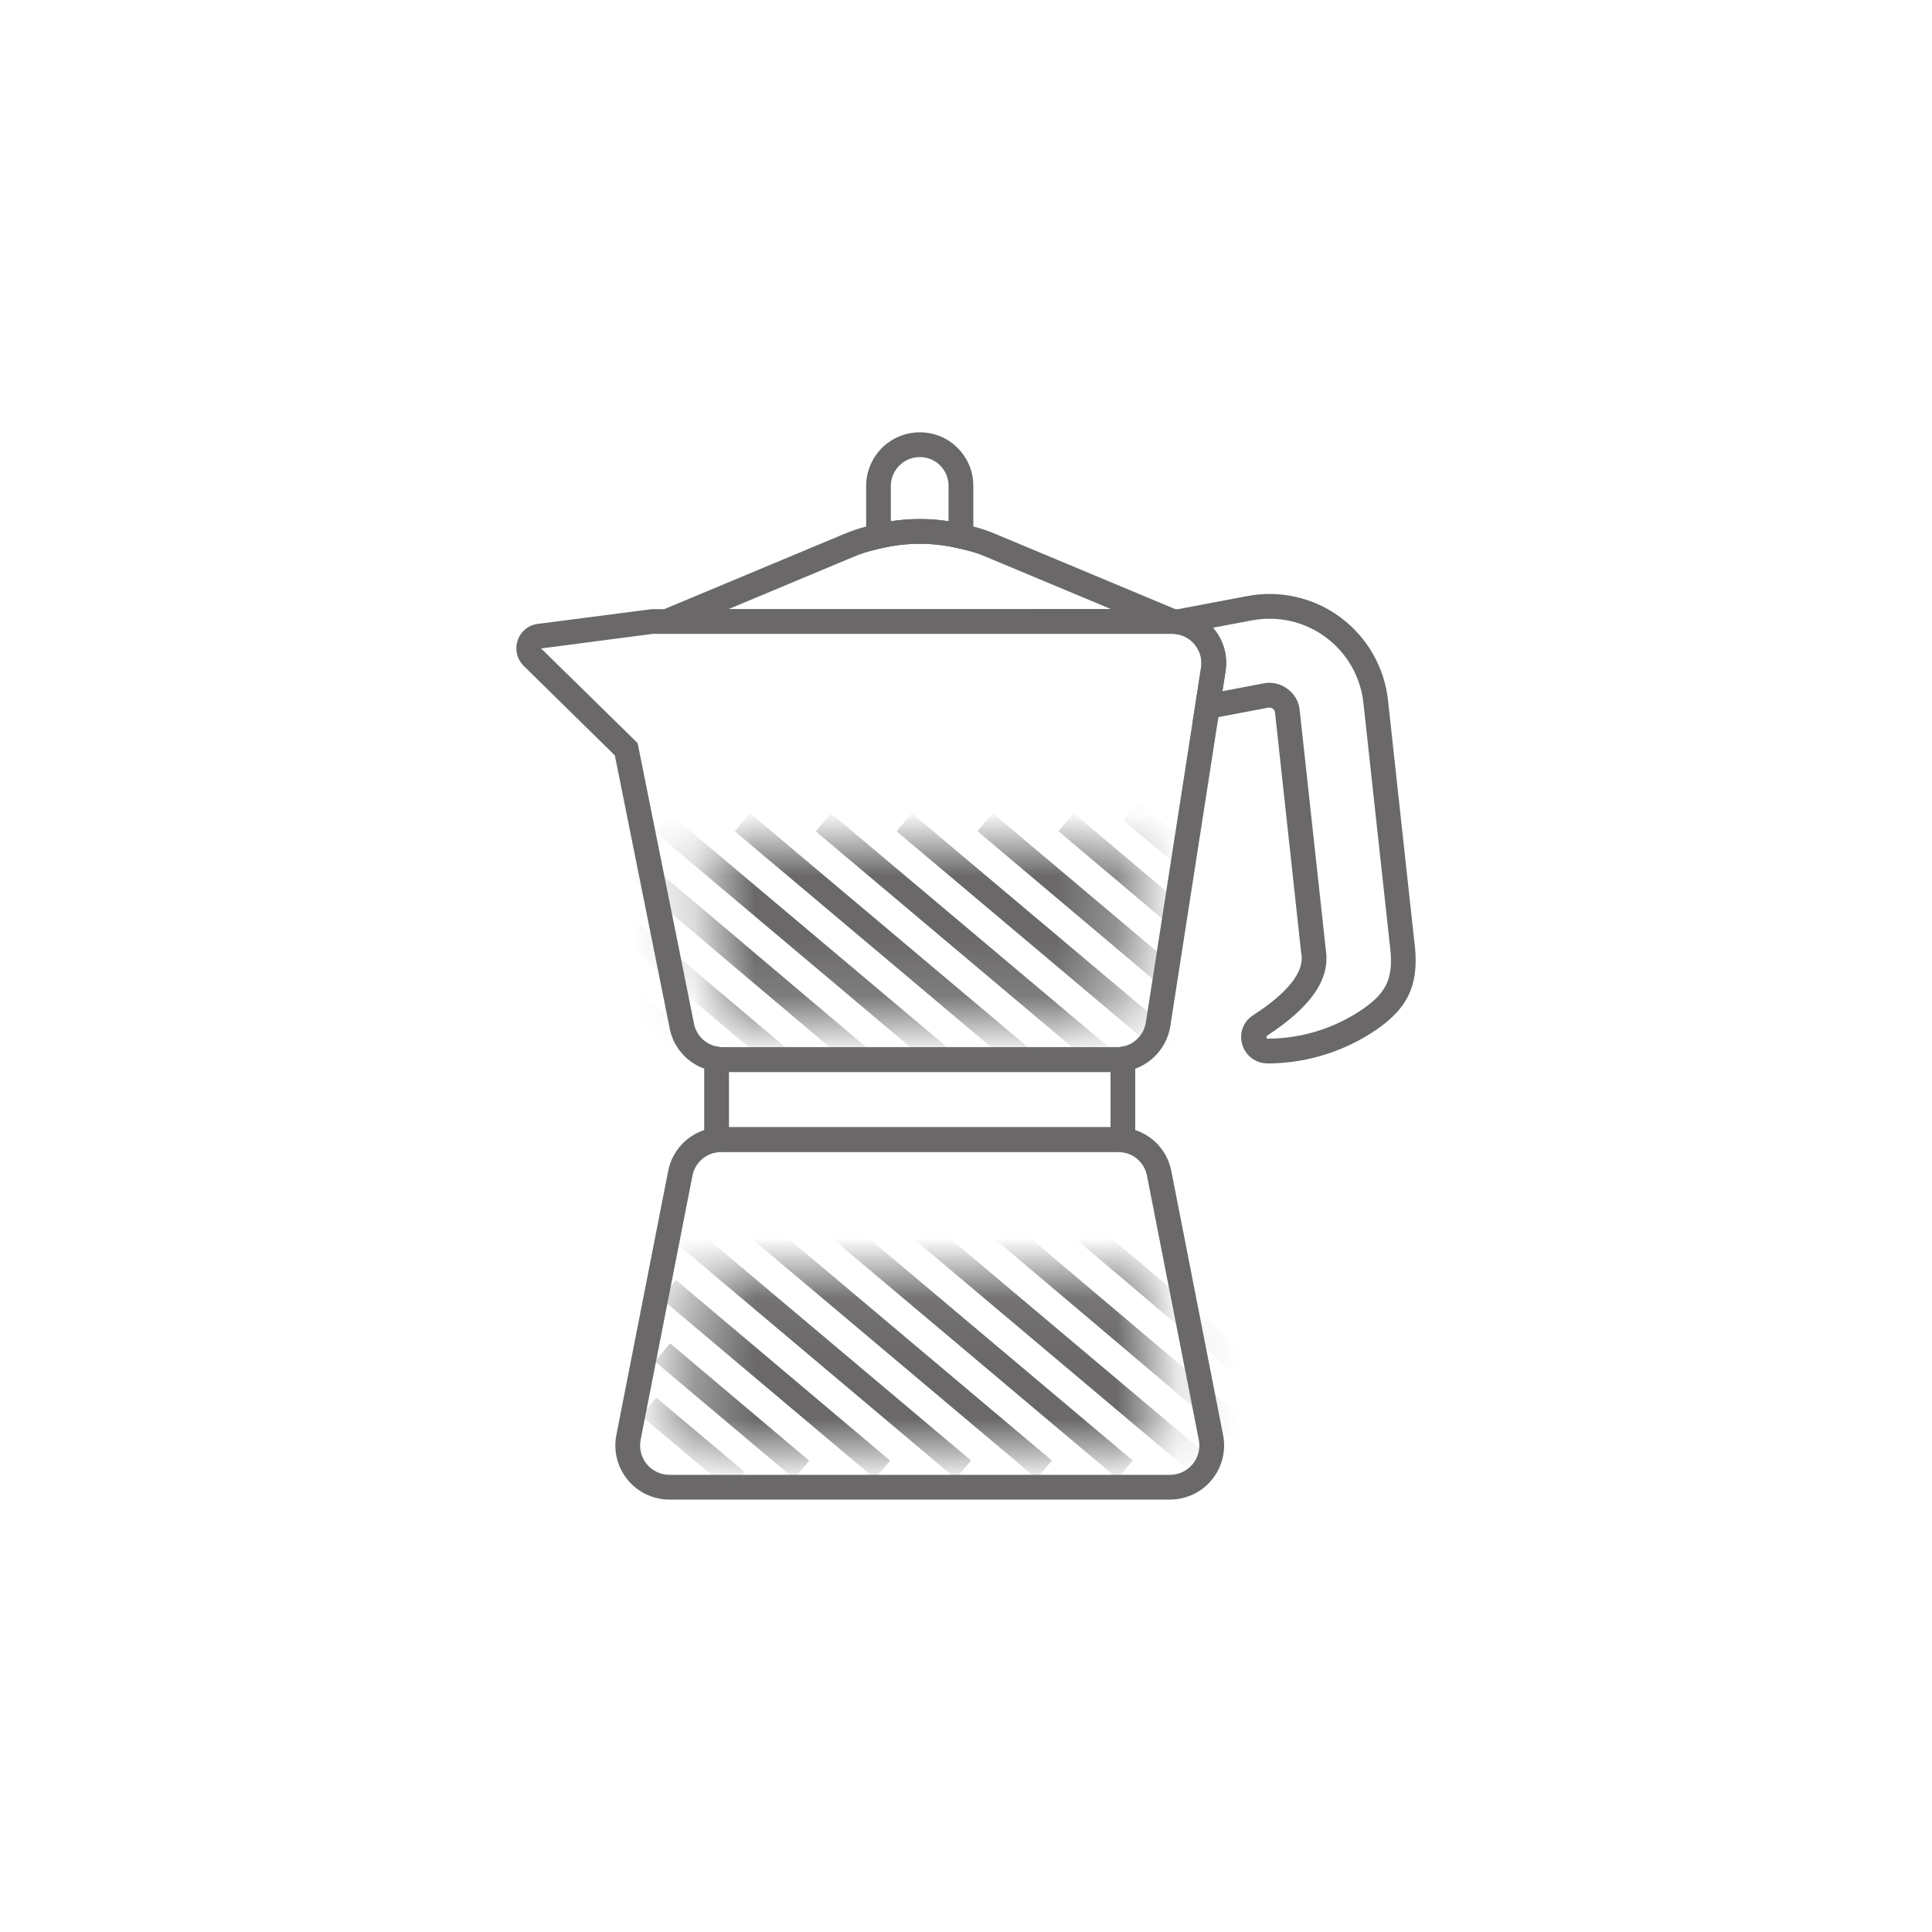 <svg width="32" height="32" viewBox="0 0 32 32" fill="none" xmlns="http://www.w3.org/2000/svg">
<path d="M19.602 10.498H10.867V10.157L10.993 10.093L13.965 8.851C14.094 8.796 14.227 8.751 14.363 8.716C14.414 8.701 14.464 8.689 14.516 8.68C14.992 8.568 15.489 8.569 15.965 8.682C16.015 8.691 16.064 8.703 16.113 8.718C16.247 8.752 16.379 8.797 16.507 8.852L19.602 10.146L19.602 10.498ZM12.067 10.089H18.402L16.346 9.229C16.235 9.181 16.12 9.142 16.002 9.112C15.963 9.1 15.922 9.09 15.881 9.083C15.46 8.982 15.021 8.981 14.599 9.081C14.557 9.088 14.515 9.098 14.474 9.111C14.355 9.141 14.238 9.18 14.125 9.228L12.067 10.089Z" fill="#6A6868"/>
<path d="M21.049 17.614C21.027 17.614 21.005 17.614 20.983 17.613C20.89 17.611 20.8 17.58 20.727 17.523C20.653 17.466 20.6 17.387 20.575 17.297C20.548 17.208 20.551 17.113 20.584 17.026C20.616 16.94 20.676 16.866 20.755 16.816C21.329 16.443 21.599 16.104 21.557 15.81L21.552 15.786L21.119 11.807C21.119 11.795 21.116 11.783 21.11 11.772C21.105 11.761 21.097 11.752 21.088 11.744C21.077 11.734 21.064 11.727 21.05 11.723C21.036 11.719 21.021 11.718 21.007 11.721L19.754 11.958L19.894 11.057C19.903 10.993 19.9 10.928 19.885 10.866C19.869 10.803 19.841 10.745 19.803 10.693C19.765 10.642 19.716 10.598 19.661 10.565C19.605 10.532 19.544 10.511 19.48 10.502L18.243 10.33L20.653 9.874C20.922 9.822 21.198 9.826 21.464 9.887C21.731 9.947 21.982 10.062 22.201 10.225C22.421 10.387 22.604 10.594 22.74 10.831C22.876 11.068 22.961 11.33 22.99 11.602L23.421 15.556C23.52 16.264 23.352 16.671 22.802 17.052C22.285 17.406 21.675 17.601 21.049 17.614ZM21.026 11.309C21.136 11.31 21.242 11.346 21.328 11.413C21.385 11.454 21.431 11.507 21.466 11.568C21.5 11.628 21.521 11.696 21.527 11.765L21.961 15.745C22.031 16.224 21.709 16.685 20.978 17.16C20.974 17.203 20.986 17.204 20.994 17.204C21.556 17.203 22.104 17.033 22.568 16.716L22.569 16.716C22.993 16.421 23.093 16.172 23.015 15.607L22.583 11.646C22.56 11.431 22.492 11.222 22.385 11.034C22.277 10.846 22.132 10.683 21.957 10.554C21.783 10.425 21.584 10.334 21.373 10.286C21.162 10.239 20.943 10.235 20.73 10.276L20.09 10.397C20.105 10.414 20.119 10.432 20.133 10.45C20.204 10.545 20.255 10.653 20.284 10.768C20.312 10.883 20.317 11.003 20.299 11.12L20.248 11.448L20.929 11.319C20.961 11.312 20.994 11.309 21.026 11.309Z" fill="#6A6868"/>
<path d="M18.501 17.755H11.968C11.924 17.755 11.88 17.752 11.837 17.744C11.648 17.716 11.473 17.628 11.338 17.494C11.203 17.359 11.114 17.185 11.085 16.997L10.184 12.512L8.675 11.03C8.62 10.975 8.581 10.906 8.563 10.83C8.546 10.754 8.55 10.675 8.576 10.602C8.601 10.53 8.646 10.466 8.706 10.418C8.765 10.371 8.837 10.341 8.913 10.333L10.792 10.09L19.413 10.088C19.452 10.088 19.491 10.091 19.527 10.095C19.646 10.111 19.762 10.15 19.866 10.211C19.97 10.272 20.061 10.354 20.133 10.45C20.204 10.545 20.255 10.653 20.284 10.768C20.312 10.883 20.317 11.003 20.298 11.12L19.384 16.997C19.354 17.186 19.264 17.361 19.128 17.495C18.992 17.63 18.817 17.718 18.627 17.745C18.586 17.752 18.543 17.755 18.501 17.755ZM10.818 10.498L8.962 10.74L10.561 12.308L11.489 16.925C11.503 17.029 11.551 17.126 11.624 17.2C11.698 17.275 11.794 17.323 11.898 17.339C11.921 17.343 11.944 17.345 11.968 17.346H18.501C18.523 17.346 18.544 17.344 18.566 17.34C18.669 17.326 18.765 17.279 18.839 17.206C18.914 17.133 18.962 17.038 18.979 16.935L19.893 11.056C19.904 10.993 19.901 10.929 19.886 10.866C19.87 10.804 19.842 10.746 19.804 10.694C19.766 10.642 19.717 10.598 19.662 10.565C19.606 10.532 19.544 10.511 19.48 10.502C19.466 10.501 19.44 10.498 19.413 10.498L10.818 10.498Z" fill="#6A6868"/>
<path d="M18.803 19.109L18.576 19.084C18.559 19.082 18.541 19.081 18.522 19.08H11.945C11.927 19.081 11.909 19.082 11.891 19.084L11.664 19.109V17.302L11.902 17.34C11.923 17.344 11.945 17.346 11.967 17.346H18.5C18.522 17.346 18.544 17.344 18.566 17.34L18.803 17.301L18.803 19.109ZM12.074 18.671H18.394V17.756H12.074V18.671Z" fill="#6A6868"/>
<path d="M19.38 24.838H11.087C10.955 24.837 10.825 24.808 10.705 24.752C10.585 24.695 10.48 24.613 10.396 24.51C10.312 24.408 10.252 24.288 10.219 24.16C10.187 24.032 10.184 23.898 10.209 23.768L11.067 19.396C11.103 19.208 11.199 19.037 11.339 18.908C11.48 18.779 11.658 18.698 11.848 18.677C11.88 18.673 11.913 18.671 11.945 18.67H18.522C18.556 18.671 18.589 18.673 18.623 18.677C18.812 18.699 18.99 18.78 19.13 18.909C19.27 19.039 19.365 19.209 19.401 19.397L20.258 23.769C20.284 23.898 20.28 24.032 20.248 24.16C20.215 24.289 20.155 24.408 20.071 24.51C19.987 24.613 19.882 24.695 19.762 24.752C19.642 24.808 19.512 24.837 19.38 24.838ZM11.945 19.08C11.928 19.081 11.91 19.082 11.893 19.084C11.79 19.095 11.693 19.139 11.617 19.209C11.54 19.279 11.489 19.372 11.469 19.474L10.611 23.848C10.597 23.918 10.599 23.991 10.617 24.06C10.634 24.13 10.667 24.195 10.712 24.25C10.758 24.306 10.815 24.35 10.88 24.381C10.945 24.412 11.016 24.428 11.087 24.428H19.38C19.451 24.428 19.522 24.412 19.587 24.381C19.652 24.35 19.709 24.306 19.755 24.25C19.8 24.195 19.833 24.13 19.85 24.061C19.868 23.991 19.87 23.919 19.856 23.848L18.998 19.475C18.979 19.373 18.928 19.281 18.852 19.21C18.777 19.14 18.68 19.096 18.578 19.085C18.559 19.082 18.541 19.081 18.522 19.08H11.945Z" fill="#6A6868"/>
<path d="M14.346 9.141V8.049C14.346 7.813 14.44 7.588 14.606 7.421C14.772 7.255 14.998 7.161 15.233 7.161C15.351 7.16 15.467 7.183 15.575 7.227C15.683 7.272 15.781 7.338 15.863 7.422C15.945 7.504 16.011 7.602 16.055 7.71C16.099 7.817 16.122 7.932 16.121 8.049V9.141L15.869 9.081C15.451 8.982 15.016 8.982 14.598 9.081L14.346 9.141ZM15.233 8.597C15.393 8.597 15.553 8.609 15.711 8.633V8.049C15.712 7.986 15.7 7.924 15.675 7.865C15.652 7.807 15.616 7.754 15.572 7.71C15.528 7.665 15.475 7.63 15.417 7.606C15.359 7.582 15.296 7.57 15.233 7.571C15.107 7.571 14.985 7.621 14.896 7.711C14.806 7.801 14.755 7.922 14.755 8.049V8.633C14.914 8.609 15.073 8.597 15.233 8.597Z" fill="#6A6868"/>
<mask id="mask0_255_1023" style="mask-type:luminance" maskUnits="userSpaceOnUse" x="11" y="21" width="9" height="4">
<path d="M19.19 22.799C19.19 22.799 19.446 24.036 18.783 24.036H11.697C11.034 24.036 11.29 22.799 11.29 22.799L11.577 21.087H18.903L19.19 22.799Z" fill="white"/>
</mask>
<g mask="url(#mask0_255_1023)">
<path d="M10.87 23.149L10.618 23.449L12.081 24.679L12.333 24.379L10.87 23.149Z" fill="#6A6868"/>
<path d="M19.306 20.136L19.054 20.436L22.069 22.973L22.322 22.673L19.306 20.136Z" fill="#6A6868"/>
<path d="M17.967 20.136L17.714 20.435L21.896 23.97L22.149 23.67L17.967 20.136Z" fill="#6A6868"/>
<path d="M16.627 20.136L16.374 20.435L21.181 24.499L21.434 24.199L16.627 20.136Z" fill="#6A6868"/>
<path d="M15.287 20.136L15.034 20.436L19.849 24.491L20.102 24.191L15.287 20.136Z" fill="#6A6868"/>
<path d="M13.947 20.136L13.694 20.436L18.51 24.491L18.762 24.191L13.947 20.136Z" fill="#6A6868"/>
<path d="M12.608 20.136L12.355 20.436L17.171 24.491L17.423 24.191L12.608 20.136Z" fill="#6A6868"/>
<path d="M11.268 20.136L11.016 20.436L15.831 24.491L16.084 24.191L11.268 20.136Z" fill="#6A6868"/>
<path d="M14.489 24.491L14.302 24.331L10.943 21.501L11.196 21.201L14.744 24.193L14.489 24.491Z" fill="#6A6868"/>
<path d="M13.148 24.491L12.961 24.33L10.847 22.55L11.099 22.25L13.403 24.194L13.148 24.491Z" fill="#6A6868"/>
</g>
<mask id="mask1_255_1023" style="mask-type:luminance" maskUnits="userSpaceOnUse" x="11" y="13" width="8" height="4">
<path d="M11.719 15.16C11.719 15.16 11.491 13.923 12.082 13.923H18.397C18.988 13.923 18.76 15.16 18.76 15.16L18.504 16.872H11.975L11.719 15.16Z" fill="white"/>
</mask>
<g mask="url(#mask1_255_1023)">
<path d="M18.853 13.281L18.601 13.581L20.063 14.811L20.316 14.511L18.853 13.281Z" fill="#6A6868"/>
<path d="M8.865 14.987L8.612 15.287L11.628 17.824L11.88 17.524L8.865 14.987Z" fill="#6A6868"/>
<path d="M9.038 13.991L8.785 14.29L12.967 17.824L13.22 17.525L9.038 13.991Z" fill="#6A6868"/>
<path d="M9.753 13.461L9.5 13.761L14.307 17.824L14.56 17.525L9.753 13.461Z" fill="#6A6868"/>
<path d="M11.085 13.47L10.832 13.769L15.647 17.824L15.9 17.524L11.085 13.47Z" fill="#6A6868"/>
<path d="M12.423 13.47L12.171 13.769L16.986 17.824L17.239 17.524L12.423 13.47Z" fill="#6A6868"/>
<path d="M13.763 13.47L13.511 13.769L18.326 17.824L18.579 17.524L13.763 13.47Z" fill="#6A6868"/>
<path d="M15.103 13.47L14.851 13.769L19.666 17.824L19.919 17.524L15.103 13.47Z" fill="#6A6868"/>
<path d="M16.445 13.469L16.633 13.629L19.991 16.459L19.739 16.759L16.19 13.767L16.445 13.469Z" fill="#6A6868"/>
<path d="M17.786 13.469L17.973 13.63L20.087 15.41L19.835 15.71L17.53 13.766L17.786 13.469Z" fill="#6A6868"/>
</g>
</svg>
